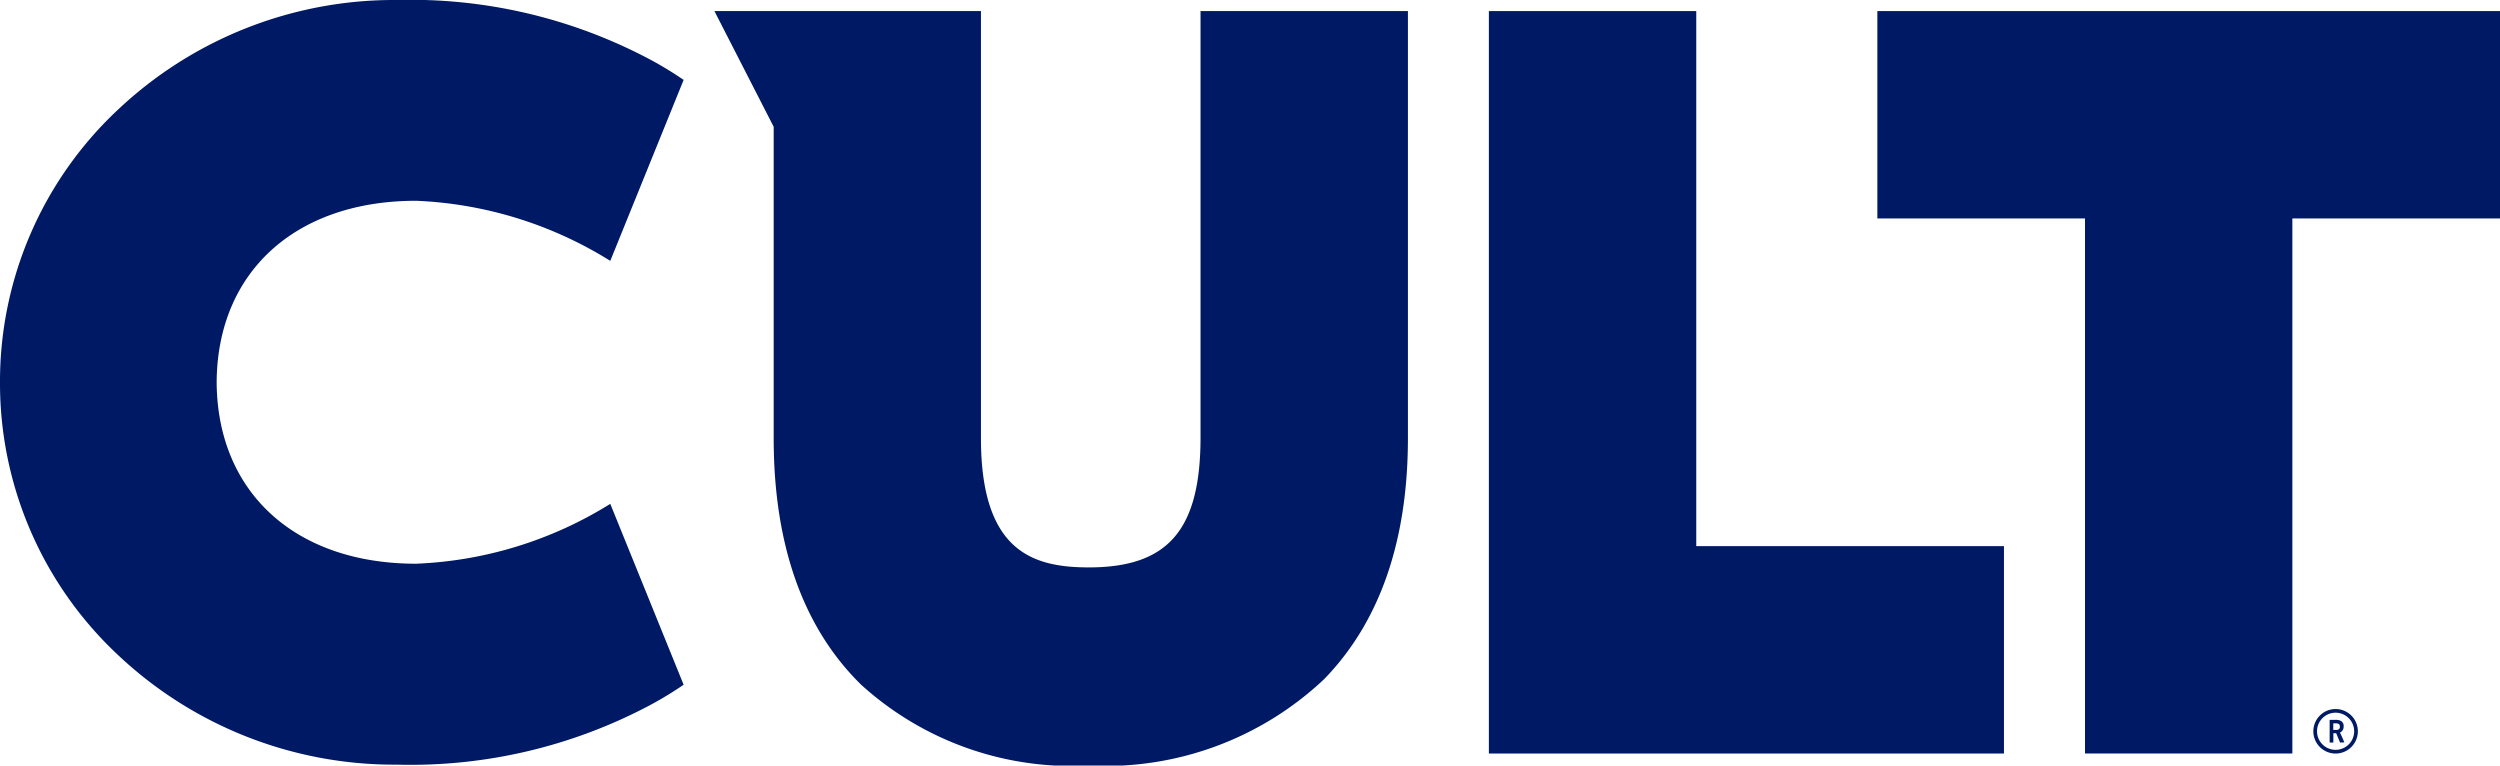 <?xml version="1.0" encoding="UTF-8"?>
<svg xmlns="http://www.w3.org/2000/svg" xmlns:xlink="http://www.w3.org/1999/xlink" id="Group_27" data-name="Group 27" width="88.169" height="26.999" viewBox="0 0 88.169 26.999">
  <defs>
    <clipPath id="clip-path">
      <rect id="Rectangle_10" data-name="Rectangle 10" width="88.169" height="26.999" fill="#001964"></rect>
    </clipPath>
  </defs>
  <g id="Group_26" data-name="Group 26" clip-path="url(#clip-path)">
    <path id="Path_43" data-name="Path 43" d="M48.311,27.152A11.04,11.04,0,0,1,40.272,24.3c-2.045-2.006-3.082-4.929-3.082-8.69V4.626L35.1.545H44.5V15.608c0,4,1.83,4.557,3.807,4.557,2.8,0,3.937-1.329,3.937-4.589V.545h7.314V15.608c0,3.625-.995,6.484-2.957,8.5a11.234,11.234,0,0,1-8.294,3.045" transform="translate(-9.904 -0.154)" fill="#001964"></path>
    <path id="Path_44" data-name="Path 44" d="M14.673,19.881c-4.254,0-7.009-2.51-7.032-6.4.023-3.888,2.778-6.4,7.032-6.4A14.008,14.008,0,0,1,21.523,9.2L24.11,2.818a12.718,12.718,0,0,0-1.192-.724A18,18,0,0,0,13.988,0,14.2,14.2,0,0,0,4.142,3.885,13.121,13.121,0,0,0,0,13.467V13.5a13.121,13.121,0,0,0,4.142,9.582,14.2,14.2,0,0,0,9.845,3.885,17.989,17.989,0,0,0,8.931-2.095,12.771,12.771,0,0,0,1.192-.723L21.523,17.77a14,14,0,0,1-6.85,2.111" transform="translate(0 0)" fill="#001964"></path>
    <path id="Path_45" data-name="Path 45" d="M73.152,26.729V.545h7.314v18.87H91.318v7.314Z" transform="translate(-20.643 -0.154)" fill="#001964"></path>
    <path id="Path_46" data-name="Path 46" d="M92.24.545V7.858h7.323v18.87h7.313V7.858H114.2V.545Z" transform="translate(-26.03 -0.154)" fill="#001964"></path>
    <path id="Path_47" data-name="Path 47" d="M114.829,36.17l-.069-.164-.068-.164h-.1v.328h-.131v-.8h.228a.327.327,0,0,1,.19.052.2.2,0,0,1,.075.182.221.221,0,0,1-.129.215c.027.056.054.113.08.172s.051.116.073.175Zm-.009-.562c0-.048-.013-.079-.039-.093a.242.242,0,0,0-.117-.022h-.075v.234h.1a.15.15,0,0,0,.1-.028.11.11,0,0,0,.034-.09" transform="translate(-32.3 -9.983)" fill="#001964"></path>
    <path id="Path_48" data-name="Path 48" d="M114.446,36.406a.785.785,0,1,1,.785-.785.786.786,0,0,1-.785.785m0-1.441a.655.655,0,1,0,.655.655.656.656,0,0,0-.655-.655" transform="translate(-32.075 -9.83)" fill="#001964"></path>
  </g>
</svg>
